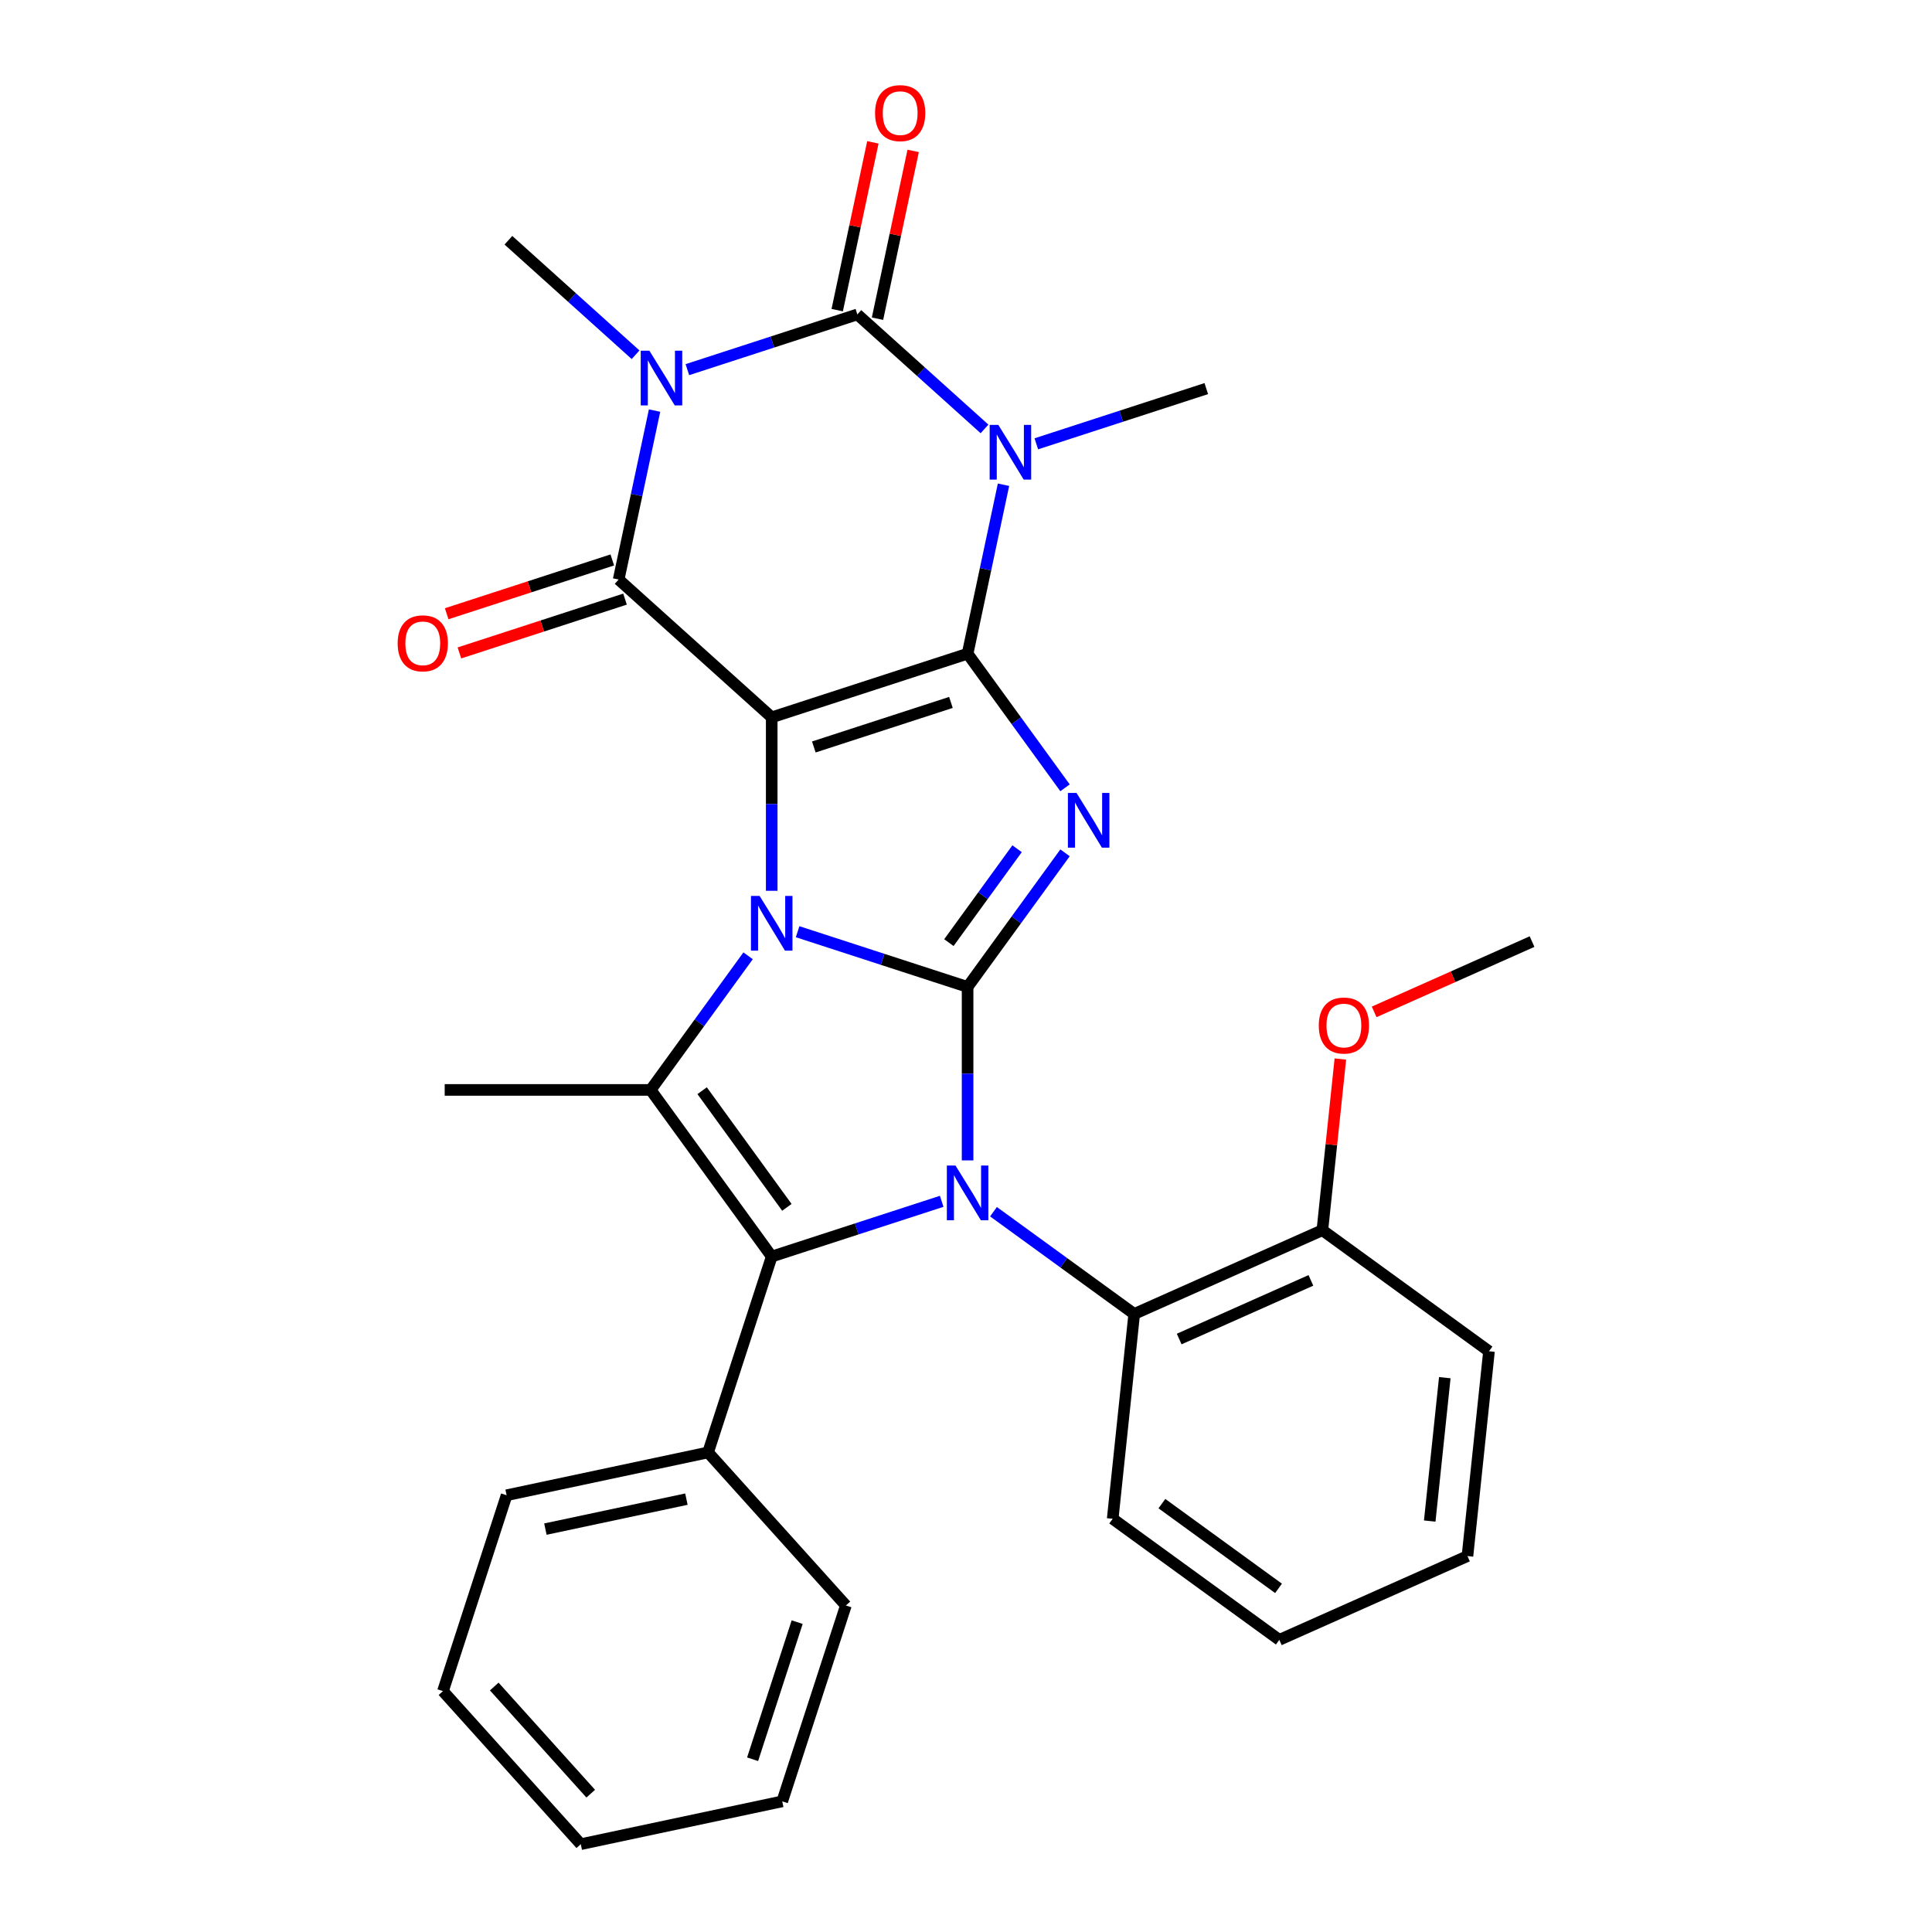 <?xml version='1.0' encoding='iso-8859-1'?>
<svg version='1.1' baseProfile='full'
              xmlns='http://www.w3.org/2000/svg'
                      xmlns:rdkit='http://www.rdkit.org/xml'
                      xmlns:xlink='http://www.w3.org/1999/xlink'
                  xml:space='preserve'
width='1000px' height='1000px' viewBox='0 0 1000 1000'>
<!-- END OF HEADER -->
<rect style='opacity:1.0;fill:#FFFFFF;stroke:none' width='1000' height='1000' x='0' y='0'> </rect>
<path class='bond-2' d='M 500.824,510.84 L 456.833,496.546' style='fill:none;fill-rule:evenodd;stroke:#000000;stroke-width:6px;stroke-linecap:butt;stroke-linejoin:miter;stroke-opacity:1' />
<path class='bond-2' d='M 456.833,496.546 L 412.843,482.253' style='fill:none;fill-rule:evenodd;stroke:#0000FF;stroke-width:6px;stroke-linecap:butt;stroke-linejoin:miter;stroke-opacity:1' />
<path class='bond-3' d='M 500.824,510.84 L 526.042,476.13' style='fill:none;fill-rule:evenodd;stroke:#000000;stroke-width:6px;stroke-linecap:butt;stroke-linejoin:miter;stroke-opacity:1' />
<path class='bond-3' d='M 526.042,476.13 L 551.26,441.42' style='fill:none;fill-rule:evenodd;stroke:#0000FF;stroke-width:6px;stroke-linecap:butt;stroke-linejoin:miter;stroke-opacity:1' />
<path class='bond-3' d='M 491.141,487.895 L 508.793,463.598' style='fill:none;fill-rule:evenodd;stroke:#000000;stroke-width:6px;stroke-linecap:butt;stroke-linejoin:miter;stroke-opacity:1' />
<path class='bond-3' d='M 508.793,463.598 L 526.446,439.301' style='fill:none;fill-rule:evenodd;stroke:#0000FF;stroke-width:6px;stroke-linecap:butt;stroke-linejoin:miter;stroke-opacity:1' />
<path class='bond-5' d='M 500.824,510.84 L 500.824,555.729' style='fill:none;fill-rule:evenodd;stroke:#000000;stroke-width:6px;stroke-linecap:butt;stroke-linejoin:miter;stroke-opacity:1' />
<path class='bond-5' d='M 500.824,555.729 L 500.824,600.619' style='fill:none;fill-rule:evenodd;stroke:#0000FF;stroke-width:6px;stroke-linecap:butt;stroke-linejoin:miter;stroke-opacity:1' />
<path class='bond-0' d='M 399.438,371.293 L 399.438,416.183' style='fill:none;fill-rule:evenodd;stroke:#000000;stroke-width:6px;stroke-linecap:butt;stroke-linejoin:miter;stroke-opacity:1' />
<path class='bond-0' d='M 399.438,416.183 L 399.438,461.072' style='fill:none;fill-rule:evenodd;stroke:#0000FF;stroke-width:6px;stroke-linecap:butt;stroke-linejoin:miter;stroke-opacity:1' />
<path class='bond-8' d='M 399.438,371.293 L 320.215,299.961' style='fill:none;fill-rule:evenodd;stroke:#000000;stroke-width:6px;stroke-linecap:butt;stroke-linejoin:miter;stroke-opacity:1' />
<path class='bond-30' d='M 399.438,371.293 L 500.824,338.351' style='fill:none;fill-rule:evenodd;stroke:#000000;stroke-width:6px;stroke-linecap:butt;stroke-linejoin:miter;stroke-opacity:1' />
<path class='bond-30' d='M 421.234,386.629 L 492.205,363.57' style='fill:none;fill-rule:evenodd;stroke:#000000;stroke-width:6px;stroke-linecap:butt;stroke-linejoin:miter;stroke-opacity:1' />
<path class='bond-1' d='M 500.824,338.351 L 526.042,373.061' style='fill:none;fill-rule:evenodd;stroke:#000000;stroke-width:6px;stroke-linecap:butt;stroke-linejoin:miter;stroke-opacity:1' />
<path class='bond-1' d='M 526.042,373.061 L 551.26,407.77' style='fill:none;fill-rule:evenodd;stroke:#0000FF;stroke-width:6px;stroke-linecap:butt;stroke-linejoin:miter;stroke-opacity:1' />
<path class='bond-4' d='M 500.824,338.351 L 510.118,294.626' style='fill:none;fill-rule:evenodd;stroke:#000000;stroke-width:6px;stroke-linecap:butt;stroke-linejoin:miter;stroke-opacity:1' />
<path class='bond-4' d='M 510.118,294.626 L 519.412,250.902' style='fill:none;fill-rule:evenodd;stroke:#0000FF;stroke-width:6px;stroke-linecap:butt;stroke-linejoin:miter;stroke-opacity:1' />
<path class='bond-10' d='M 387.213,494.722 L 361.995,529.432' style='fill:none;fill-rule:evenodd;stroke:#0000FF;stroke-width:6px;stroke-linecap:butt;stroke-linejoin:miter;stroke-opacity:1' />
<path class='bond-10' d='M 361.995,529.432 L 336.777,564.142' style='fill:none;fill-rule:evenodd;stroke:#000000;stroke-width:6px;stroke-linecap:butt;stroke-linejoin:miter;stroke-opacity:1' />
<path class='bond-7' d='M 509.583,222.007 L 476.675,192.376' style='fill:none;fill-rule:evenodd;stroke:#0000FF;stroke-width:6px;stroke-linecap:butt;stroke-linejoin:miter;stroke-opacity:1' />
<path class='bond-7' d='M 476.675,192.376 L 443.766,162.745' style='fill:none;fill-rule:evenodd;stroke:#000000;stroke-width:6px;stroke-linecap:butt;stroke-linejoin:miter;stroke-opacity:1' />
<path class='bond-16' d='M 536.393,229.721 L 580.384,215.427' style='fill:none;fill-rule:evenodd;stroke:#0000FF;stroke-width:6px;stroke-linecap:butt;stroke-linejoin:miter;stroke-opacity:1' />
<path class='bond-16' d='M 580.384,215.427 L 624.375,201.134' style='fill:none;fill-rule:evenodd;stroke:#000000;stroke-width:6px;stroke-linecap:butt;stroke-linejoin:miter;stroke-opacity:1' />
<path class='bond-9' d='M 487.419,621.799 L 443.428,636.093' style='fill:none;fill-rule:evenodd;stroke:#0000FF;stroke-width:6px;stroke-linecap:butt;stroke-linejoin:miter;stroke-opacity:1' />
<path class='bond-9' d='M 443.428,636.093 L 399.438,650.386' style='fill:none;fill-rule:evenodd;stroke:#000000;stroke-width:6px;stroke-linecap:butt;stroke-linejoin:miter;stroke-opacity:1' />
<path class='bond-11' d='M 514.229,627.183 L 550.649,653.644' style='fill:none;fill-rule:evenodd;stroke:#0000FF;stroke-width:6px;stroke-linecap:butt;stroke-linejoin:miter;stroke-opacity:1' />
<path class='bond-11' d='M 550.649,653.644 L 587.068,680.104' style='fill:none;fill-rule:evenodd;stroke:#000000;stroke-width:6px;stroke-linecap:butt;stroke-linejoin:miter;stroke-opacity:1' />
<path class='bond-6' d='M 338.803,212.512 L 329.509,256.237' style='fill:none;fill-rule:evenodd;stroke:#0000FF;stroke-width:6px;stroke-linecap:butt;stroke-linejoin:miter;stroke-opacity:1' />
<path class='bond-6' d='M 329.509,256.237 L 320.215,299.961' style='fill:none;fill-rule:evenodd;stroke:#000000;stroke-width:6px;stroke-linecap:butt;stroke-linejoin:miter;stroke-opacity:1' />
<path class='bond-17' d='M 328.975,183.617 L 296.066,153.986' style='fill:none;fill-rule:evenodd;stroke:#0000FF;stroke-width:6px;stroke-linecap:butt;stroke-linejoin:miter;stroke-opacity:1' />
<path class='bond-17' d='M 296.066,153.986 L 263.157,124.355' style='fill:none;fill-rule:evenodd;stroke:#000000;stroke-width:6px;stroke-linecap:butt;stroke-linejoin:miter;stroke-opacity:1' />
<path class='bond-32' d='M 355.785,191.331 L 399.775,177.038' style='fill:none;fill-rule:evenodd;stroke:#0000FF;stroke-width:6px;stroke-linecap:butt;stroke-linejoin:miter;stroke-opacity:1' />
<path class='bond-32' d='M 399.775,177.038 L 443.766,162.745' style='fill:none;fill-rule:evenodd;stroke:#000000;stroke-width:6px;stroke-linecap:butt;stroke-linejoin:miter;stroke-opacity:1' />
<path class='bond-12' d='M 454.193,164.961 L 463.424,121.536' style='fill:none;fill-rule:evenodd;stroke:#000000;stroke-width:6px;stroke-linecap:butt;stroke-linejoin:miter;stroke-opacity:1' />
<path class='bond-12' d='M 463.424,121.536 L 472.654,78.112' style='fill:none;fill-rule:evenodd;stroke:#FF0000;stroke-width:6px;stroke-linecap:butt;stroke-linejoin:miter;stroke-opacity:1' />
<path class='bond-12' d='M 433.339,160.528 L 442.569,117.103' style='fill:none;fill-rule:evenodd;stroke:#000000;stroke-width:6px;stroke-linecap:butt;stroke-linejoin:miter;stroke-opacity:1' />
<path class='bond-12' d='M 442.569,117.103 L 451.799,73.679' style='fill:none;fill-rule:evenodd;stroke:#FF0000;stroke-width:6px;stroke-linecap:butt;stroke-linejoin:miter;stroke-opacity:1' />
<path class='bond-13' d='M 316.921,289.823 L 274.061,303.749' style='fill:none;fill-rule:evenodd;stroke:#000000;stroke-width:6px;stroke-linecap:butt;stroke-linejoin:miter;stroke-opacity:1' />
<path class='bond-13' d='M 274.061,303.749 L 231.2,317.675' style='fill:none;fill-rule:evenodd;stroke:#FF0000;stroke-width:6px;stroke-linecap:butt;stroke-linejoin:miter;stroke-opacity:1' />
<path class='bond-13' d='M 323.51,310.1 L 280.649,324.026' style='fill:none;fill-rule:evenodd;stroke:#000000;stroke-width:6px;stroke-linecap:butt;stroke-linejoin:miter;stroke-opacity:1' />
<path class='bond-13' d='M 280.649,324.026 L 237.788,337.953' style='fill:none;fill-rule:evenodd;stroke:#FF0000;stroke-width:6px;stroke-linecap:butt;stroke-linejoin:miter;stroke-opacity:1' />
<path class='bond-14' d='M 399.438,650.386 L 366.495,751.773' style='fill:none;fill-rule:evenodd;stroke:#000000;stroke-width:6px;stroke-linecap:butt;stroke-linejoin:miter;stroke-opacity:1' />
<path class='bond-31' d='M 399.438,650.386 L 336.777,564.142' style='fill:none;fill-rule:evenodd;stroke:#000000;stroke-width:6px;stroke-linecap:butt;stroke-linejoin:miter;stroke-opacity:1' />
<path class='bond-31' d='M 407.287,624.918 L 363.425,564.546' style='fill:none;fill-rule:evenodd;stroke:#000000;stroke-width:6px;stroke-linecap:butt;stroke-linejoin:miter;stroke-opacity:1' />
<path class='bond-18' d='M 336.777,564.142 L 230.173,564.142' style='fill:none;fill-rule:evenodd;stroke:#000000;stroke-width:6px;stroke-linecap:butt;stroke-linejoin:miter;stroke-opacity:1' />
<path class='bond-15' d='M 587.068,680.104 L 684.456,636.744' style='fill:none;fill-rule:evenodd;stroke:#000000;stroke-width:6px;stroke-linecap:butt;stroke-linejoin:miter;stroke-opacity:1' />
<path class='bond-15' d='M 610.349,693.078 L 678.52,662.726' style='fill:none;fill-rule:evenodd;stroke:#000000;stroke-width:6px;stroke-linecap:butt;stroke-linejoin:miter;stroke-opacity:1' />
<path class='bond-20' d='M 587.068,680.104 L 575.925,786.124' style='fill:none;fill-rule:evenodd;stroke:#000000;stroke-width:6px;stroke-linecap:butt;stroke-linejoin:miter;stroke-opacity:1' />
<path class='bond-21' d='M 366.495,751.773 L 262.221,773.937' style='fill:none;fill-rule:evenodd;stroke:#000000;stroke-width:6px;stroke-linecap:butt;stroke-linejoin:miter;stroke-opacity:1' />
<path class='bond-21' d='M 355.287,775.952 L 282.295,791.467' style='fill:none;fill-rule:evenodd;stroke:#000000;stroke-width:6px;stroke-linecap:butt;stroke-linejoin:miter;stroke-opacity:1' />
<path class='bond-22' d='M 366.495,751.773 L 437.827,830.995' style='fill:none;fill-rule:evenodd;stroke:#000000;stroke-width:6px;stroke-linecap:butt;stroke-linejoin:miter;stroke-opacity:1' />
<path class='bond-19' d='M 684.456,636.744 L 689.112,592.447' style='fill:none;fill-rule:evenodd;stroke:#000000;stroke-width:6px;stroke-linecap:butt;stroke-linejoin:miter;stroke-opacity:1' />
<path class='bond-19' d='M 689.112,592.447 L 693.768,548.149' style='fill:none;fill-rule:evenodd;stroke:#FF0000;stroke-width:6px;stroke-linecap:butt;stroke-linejoin:miter;stroke-opacity:1' />
<path class='bond-23' d='M 684.456,636.744 L 770.7,699.405' style='fill:none;fill-rule:evenodd;stroke:#000000;stroke-width:6px;stroke-linecap:butt;stroke-linejoin:miter;stroke-opacity:1' />
<path class='bond-24' d='M 711.264,523.75 L 752.126,505.557' style='fill:none;fill-rule:evenodd;stroke:#FF0000;stroke-width:6px;stroke-linecap:butt;stroke-linejoin:miter;stroke-opacity:1' />
<path class='bond-24' d='M 752.126,505.557 L 792.987,487.365' style='fill:none;fill-rule:evenodd;stroke:#000000;stroke-width:6px;stroke-linecap:butt;stroke-linejoin:miter;stroke-opacity:1' />
<path class='bond-25' d='M 575.925,786.124 L 662.17,848.784' style='fill:none;fill-rule:evenodd;stroke:#000000;stroke-width:6px;stroke-linecap:butt;stroke-linejoin:miter;stroke-opacity:1' />
<path class='bond-25' d='M 601.394,778.274 L 661.765,822.136' style='fill:none;fill-rule:evenodd;stroke:#000000;stroke-width:6px;stroke-linecap:butt;stroke-linejoin:miter;stroke-opacity:1' />
<path class='bond-26' d='M 262.221,773.937 L 229.278,875.323' style='fill:none;fill-rule:evenodd;stroke:#000000;stroke-width:6px;stroke-linecap:butt;stroke-linejoin:miter;stroke-opacity:1' />
<path class='bond-28' d='M 437.827,830.995 L 404.885,932.381' style='fill:none;fill-rule:evenodd;stroke:#000000;stroke-width:6px;stroke-linecap:butt;stroke-linejoin:miter;stroke-opacity:1' />
<path class='bond-28' d='M 412.609,839.614 L 389.549,910.585' style='fill:none;fill-rule:evenodd;stroke:#000000;stroke-width:6px;stroke-linecap:butt;stroke-linejoin:miter;stroke-opacity:1' />
<path class='bond-33' d='M 770.7,699.405 L 759.557,805.425' style='fill:none;fill-rule:evenodd;stroke:#000000;stroke-width:6px;stroke-linecap:butt;stroke-linejoin:miter;stroke-opacity:1' />
<path class='bond-33' d='M 747.825,713.079 L 740.025,787.293' style='fill:none;fill-rule:evenodd;stroke:#000000;stroke-width:6px;stroke-linecap:butt;stroke-linejoin:miter;stroke-opacity:1' />
<path class='bond-27' d='M 662.17,848.784 L 759.557,805.425' style='fill:none;fill-rule:evenodd;stroke:#000000;stroke-width:6px;stroke-linecap:butt;stroke-linejoin:miter;stroke-opacity:1' />
<path class='bond-34' d='M 229.278,875.323 L 300.61,954.545' style='fill:none;fill-rule:evenodd;stroke:#000000;stroke-width:6px;stroke-linecap:butt;stroke-linejoin:miter;stroke-opacity:1' />
<path class='bond-34' d='M 255.823,872.94 L 305.755,928.396' style='fill:none;fill-rule:evenodd;stroke:#000000;stroke-width:6px;stroke-linecap:butt;stroke-linejoin:miter;stroke-opacity:1' />
<path class='bond-29' d='M 404.885,932.381 L 300.61,954.545' style='fill:none;fill-rule:evenodd;stroke:#000000;stroke-width:6px;stroke-linecap:butt;stroke-linejoin:miter;stroke-opacity:1' />
<path  class='atom-3' d='M 393.178 463.737
L 402.458 478.737
Q 403.378 480.217, 404.858 482.897
Q 406.338 485.577, 406.418 485.737
L 406.418 463.737
L 410.178 463.737
L 410.178 492.057
L 406.298 492.057
L 396.338 475.657
Q 395.178 473.737, 393.938 471.537
Q 392.738 469.337, 392.378 468.657
L 392.378 492.057
L 388.698 492.057
L 388.698 463.737
L 393.178 463.737
' fill='#0000FF'/>
<path  class='atom-4' d='M 557.224 410.435
L 566.504 425.435
Q 567.424 426.915, 568.904 429.595
Q 570.384 432.275, 570.464 432.435
L 570.464 410.435
L 574.224 410.435
L 574.224 438.755
L 570.344 438.755
L 560.384 422.355
Q 559.224 420.435, 557.984 418.235
Q 556.784 416.035, 556.424 415.355
L 556.424 438.755
L 552.744 438.755
L 552.744 410.435
L 557.224 410.435
' fill='#0000FF'/>
<path  class='atom-5' d='M 516.728 219.917
L 526.008 234.917
Q 526.928 236.397, 528.408 239.077
Q 529.888 241.757, 529.968 241.917
L 529.968 219.917
L 533.728 219.917
L 533.728 248.237
L 529.848 248.237
L 519.888 231.837
Q 518.728 229.917, 517.488 227.717
Q 516.288 225.517, 515.928 224.837
L 515.928 248.237
L 512.248 248.237
L 512.248 219.917
L 516.728 219.917
' fill='#0000FF'/>
<path  class='atom-6' d='M 494.564 603.284
L 503.844 618.284
Q 504.764 619.764, 506.244 622.444
Q 507.724 625.124, 507.804 625.284
L 507.804 603.284
L 511.564 603.284
L 511.564 631.604
L 507.684 631.604
L 497.724 615.204
Q 496.564 613.284, 495.324 611.084
Q 494.124 608.884, 493.764 608.204
L 493.764 631.604
L 490.084 631.604
L 490.084 603.284
L 494.564 603.284
' fill='#0000FF'/>
<path  class='atom-7' d='M 336.12 181.527
L 345.4 196.527
Q 346.32 198.007, 347.8 200.687
Q 349.28 203.367, 349.36 203.527
L 349.36 181.527
L 353.12 181.527
L 353.12 209.847
L 349.24 209.847
L 339.28 193.447
Q 338.12 191.527, 336.88 189.327
Q 335.68 187.127, 335.32 186.447
L 335.32 209.847
L 331.64 209.847
L 331.64 181.527
L 336.12 181.527
' fill='#0000FF'/>
<path  class='atom-13' d='M 452.93 58.55
Q 452.93 51.75, 456.29 47.95
Q 459.65 44.15, 465.93 44.15
Q 472.21 44.15, 475.57 47.95
Q 478.93 51.75, 478.93 58.55
Q 478.93 65.43, 475.53 69.35
Q 472.13 73.23, 465.93 73.23
Q 459.69 73.23, 456.29 69.35
Q 452.93 65.47, 452.93 58.55
M 465.93 70.03
Q 470.25 70.03, 472.57 67.15
Q 474.93 64.23, 474.93 58.55
Q 474.93 52.99, 472.57 50.19
Q 470.25 47.35, 465.93 47.35
Q 461.61 47.35, 459.25 50.15
Q 456.93 52.95, 456.93 58.55
Q 456.93 64.27, 459.25 67.15
Q 461.61 70.03, 465.93 70.03
' fill='#FF0000'/>
<path  class='atom-14' d='M 205.829 332.984
Q 205.829 326.184, 209.189 322.384
Q 212.549 318.584, 218.829 318.584
Q 225.109 318.584, 228.469 322.384
Q 231.829 326.184, 231.829 332.984
Q 231.829 339.864, 228.429 343.784
Q 225.029 347.664, 218.829 347.664
Q 212.589 347.664, 209.189 343.784
Q 205.829 339.904, 205.829 332.984
M 218.829 344.464
Q 223.149 344.464, 225.469 341.584
Q 227.829 338.664, 227.829 332.984
Q 227.829 327.424, 225.469 324.624
Q 223.149 321.784, 218.829 321.784
Q 214.509 321.784, 212.149 324.584
Q 209.829 327.384, 209.829 332.984
Q 209.829 338.704, 212.149 341.584
Q 214.509 344.464, 218.829 344.464
' fill='#FF0000'/>
<path  class='atom-20' d='M 682.599 530.804
Q 682.599 524.004, 685.959 520.204
Q 689.319 516.404, 695.599 516.404
Q 701.879 516.404, 705.239 520.204
Q 708.599 524.004, 708.599 530.804
Q 708.599 537.684, 705.199 541.604
Q 701.799 545.484, 695.599 545.484
Q 689.359 545.484, 685.959 541.604
Q 682.599 537.724, 682.599 530.804
M 695.599 542.284
Q 699.919 542.284, 702.239 539.404
Q 704.599 536.484, 704.599 530.804
Q 704.599 525.244, 702.239 522.444
Q 699.919 519.604, 695.599 519.604
Q 691.279 519.604, 688.919 522.404
Q 686.599 525.204, 686.599 530.804
Q 686.599 536.524, 688.919 539.404
Q 691.279 542.284, 695.599 542.284
' fill='#FF0000'/>
</svg>
